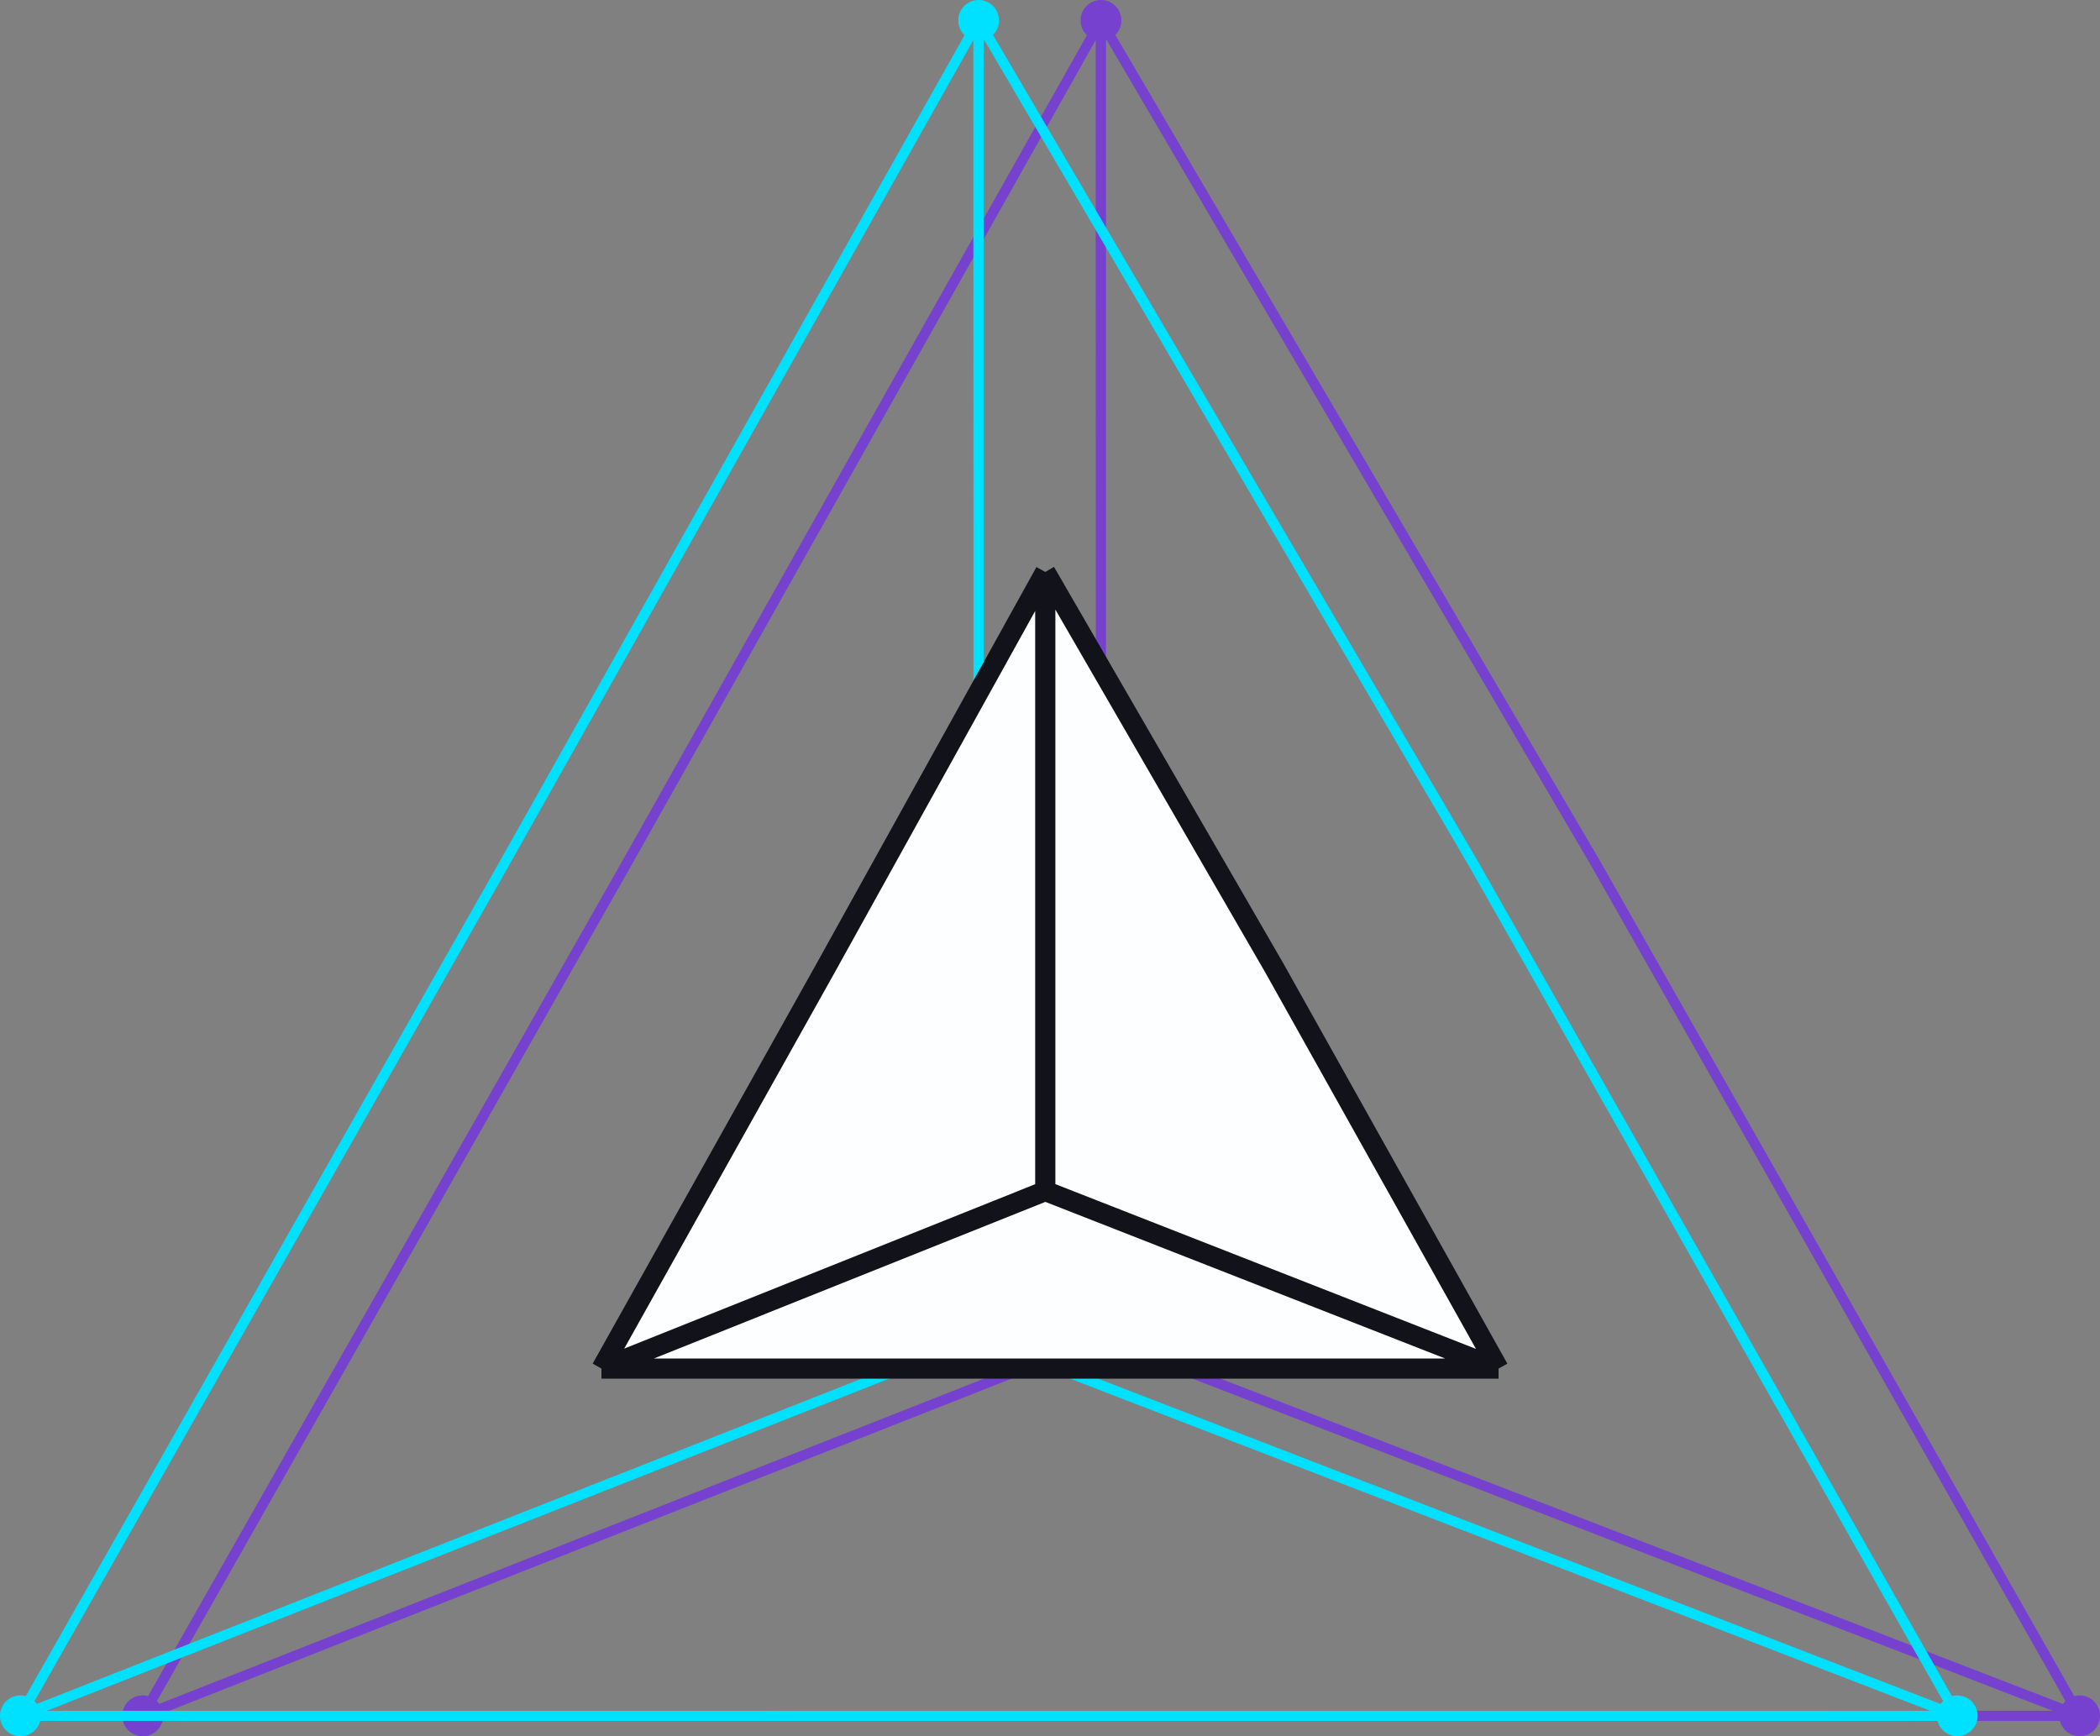 <svg xmlns="http://www.w3.org/2000/svg" width="104" height="86" fill="none" xmlns:v="https://vecta.io/nano"><rect width="100%" height="100%" fill="#808080" stroke="none"/><g fill-rule="evenodd"><path d="M54.262 1.989l.013 62.795a1.01 1.01 0 0 0-.586 1.547L7.887 84.396a1.01 1.01 0 0 0-.118-.136l23.497-41.39v-.001L54.262 1.989zm.974-.259a1.01 1.01 0 0 0 .299-.718A1.01 1.01 0 0 0 54.525 0a1.01 1.01 0 0 0-1.01 1.012 1.01 1.01 0 0 0 .312.731L30.832 42.623l-.001.001L7.335 84.012c-.085-.023-.174-.036-.267-.036a1.01 1.01 0 1 0 0 2.024 1.01 1.01 0 0 0 .979-.762H55.03h46.983a1.01 1.01 0 0 0 1.988-.249 1.01 1.01 0 0 0-1.276-.976L79.228 42.623l-.002-.003-23.99-40.89zm-.461.262l.03-.008L78.793 42.87l.002.003L102.29 84.26a.99.99 0 0 0-.122.142L55.364 66.327a1.01 1.01 0 0 0-.59-1.543V1.992zm-.646 64.703c.122.052.256.081.396.081s.278-.03.401-.083l46.723 18.045H55.03 8.384l45.745-18.043z" fill="#7741cf"/><path d="M48.203 1.989l.013 62.795a1.01 1.01 0 0 0-.586 1.547L1.829 84.396c-.035-.049-.075-.094-.118-.136l23.497-41.39v-.001L48.203 1.989zm.974-.259a1.01 1.01 0 0 0 .299-.718A1.01 1.01 0 0 0 48.466 0a1.01 1.01 0 0 0-1.01 1.012 1.01 1.01 0 0 0 .312.731L24.773 42.623v.001L1.276 84.012A1.01 1.01 0 0 0 0 84.988 1.01 1.01 0 0 0 1.01 86a1.01 1.01 0 0 0 .979-.762h46.982 46.982a1.01 1.01 0 0 0 1.988-.249 1.01 1.01 0 0 0-1.276-.976L73.169 42.623l-.002-.003-23.99-40.89zm-.461.262l.03-.008L72.734 42.87l.002.003L96.231 84.26c-.045.043-.086.091-.122.142L49.306 66.327a1.01 1.01 0 0 0-.59-1.543V1.992zm-.646 64.703c.122.052.256.081.396.081s.278-.03.401-.083l46.723 18.045h-46.62H2.325L48.07 66.695z" fill="#00e0ff"/></g><path d="M74.213 67.788H52 29.786L40.893 47.94l10.873-19.61L63.107 47.94l11.107 19.848z" fill="#fdfeff"/><path d="M29.786 67.788H52h22.214m-44.427 0L40.893 47.94l10.873-19.61m-21.98 39.459l21.98-8.795m0-30.664L63.107 47.94l11.107 19.848M51.766 28.329v30.664m22.447 8.795l-22.447-8.795" stroke="#12121a"/></svg>